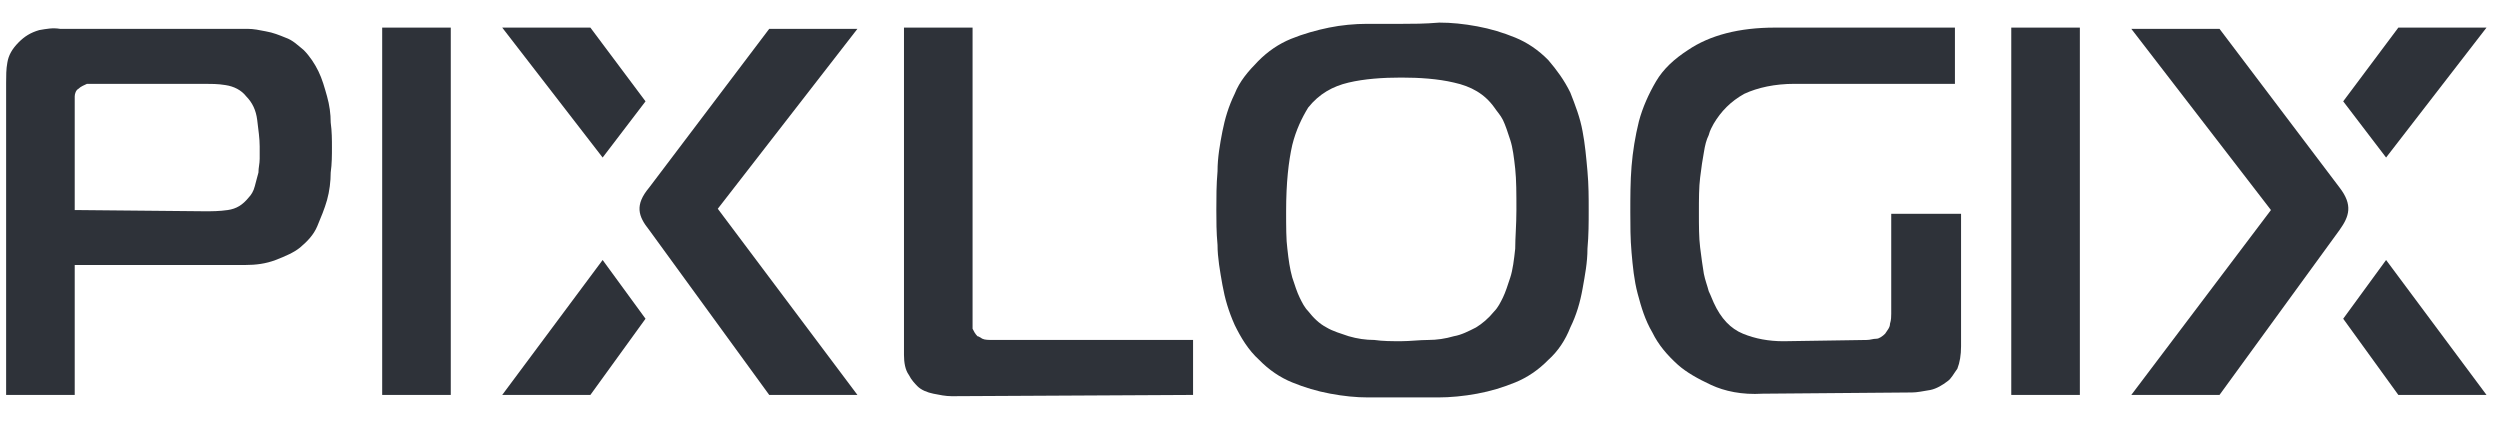 <svg width="71" height="12" viewBox="0 0 71 12" fill="none" xmlns="http://www.w3.org/2000/svg">
<g clip-path="url(#clip0_1_3109)">
<path d="M2.122 11.216V7.526H6.957C7.27 7.526 7.549 7.49 7.827 7.384C8.105 7.277 8.349 7.171 8.523 7.029C8.731 6.852 8.905 6.674 9.01 6.426C9.114 6.177 9.218 5.929 9.288 5.681C9.358 5.432 9.392 5.148 9.392 4.9C9.427 4.652 9.427 4.403 9.427 4.19C9.427 3.977 9.427 3.729 9.392 3.481C9.392 3.232 9.358 2.984 9.288 2.736C9.218 2.487 9.149 2.239 9.044 2.026C8.94 1.813 8.801 1.6 8.627 1.423C8.453 1.281 8.314 1.139 8.105 1.068C7.931 0.997 7.757 0.926 7.549 0.89C7.375 0.855 7.201 0.819 7.027 0.819C6.853 0.819 6.714 0.819 6.575 0.819H1.704C1.496 0.784 1.322 0.819 1.113 0.855C0.87 0.926 0.696 1.032 0.522 1.21C0.348 1.387 0.243 1.565 0.209 1.777C0.174 1.955 0.174 2.168 0.174 2.345V11.216H2.122ZM2.122 5.965V2.984C2.122 2.877 2.122 2.806 2.122 2.736C2.122 2.665 2.157 2.558 2.226 2.523C2.296 2.452 2.4 2.416 2.47 2.381C2.539 2.381 2.609 2.381 2.678 2.381H5.809C5.983 2.381 6.192 2.381 6.401 2.416C6.644 2.452 6.853 2.558 6.992 2.736C7.166 2.913 7.27 3.126 7.305 3.41C7.34 3.694 7.375 3.942 7.375 4.155C7.375 4.261 7.375 4.368 7.375 4.51C7.375 4.652 7.34 4.758 7.34 4.9C7.305 5.042 7.27 5.148 7.236 5.29C7.201 5.432 7.131 5.539 7.062 5.61C6.888 5.823 6.714 5.929 6.47 5.965C6.227 6 6.018 6 5.809 6L2.122 5.965Z" fill="#2E3239"/>
<path d="M12.802 11.216V0.784H10.854V11.216H12.802Z" fill="#2E3239"/>
<path d="M18.333 2.878L16.767 0.784H14.263L17.115 4.474L18.333 2.878ZM17.115 7.384L14.263 11.216H16.767L18.333 9.052L17.115 7.384Z" fill="#2E3239"/>
<path d="M18.437 5.326L21.846 0.819H24.351L20.385 5.929L24.351 11.216H21.846L18.437 6.532C18.124 6.142 18.02 5.823 18.437 5.326Z" fill="#2E3239"/>
<path d="M33.883 11.216V9.655H28.247C28.073 9.655 27.969 9.655 27.899 9.62C27.83 9.584 27.795 9.549 27.76 9.549C27.691 9.478 27.656 9.407 27.621 9.336C27.621 9.265 27.621 9.194 27.621 9.123V0.784H25.673V10.081C25.673 10.294 25.708 10.507 25.812 10.649C25.882 10.791 25.986 10.897 26.055 10.968C26.16 11.075 26.334 11.146 26.508 11.181C26.682 11.216 26.856 11.252 27.029 11.252L33.883 11.216Z" fill="#2E3239"/>
<path d="M39.831 0.677C39.518 0.677 39.17 0.677 38.822 0.677C38.474 0.677 38.092 0.713 37.744 0.784C37.396 0.855 37.013 0.961 36.666 1.103C36.318 1.245 36.005 1.458 35.726 1.742C35.448 2.025 35.204 2.309 35.065 2.664C34.891 3.019 34.787 3.374 34.717 3.729C34.648 4.084 34.578 4.474 34.578 4.864C34.544 5.255 34.544 5.609 34.544 5.964C34.544 6.248 34.544 6.603 34.578 6.958C34.578 7.313 34.648 7.703 34.717 8.093C34.787 8.484 34.891 8.838 35.065 9.229C35.239 9.584 35.448 9.938 35.761 10.222C36.039 10.506 36.352 10.719 36.7 10.861C37.048 11.003 37.396 11.109 37.779 11.18C38.161 11.251 38.509 11.287 38.857 11.287C39.205 11.287 39.553 11.287 39.866 11.287C40.144 11.287 40.492 11.287 40.84 11.287C41.188 11.287 41.57 11.251 41.953 11.18C42.336 11.109 42.684 11.003 43.032 10.861C43.379 10.719 43.692 10.506 43.971 10.222C44.249 9.974 44.458 9.655 44.597 9.3C44.771 8.945 44.875 8.59 44.945 8.2C45.014 7.809 45.084 7.455 45.084 7.064C45.119 6.674 45.119 6.319 45.119 5.964C45.119 5.609 45.119 5.255 45.084 4.864C45.049 4.474 45.014 4.084 44.945 3.729C44.875 3.338 44.736 2.984 44.597 2.629C44.423 2.274 44.214 1.99 43.971 1.706C43.692 1.422 43.379 1.209 43.032 1.067C42.684 0.925 42.336 0.819 41.953 0.748C41.57 0.677 41.222 0.642 40.875 0.642C40.457 0.677 40.109 0.677 39.831 0.677ZM36.526 6C36.526 5.184 36.596 4.58 36.7 4.119C36.805 3.693 36.978 3.338 37.153 3.054C37.466 2.664 37.848 2.451 38.3 2.345C38.753 2.238 39.275 2.203 39.796 2.203C40.318 2.203 40.84 2.238 41.292 2.345C41.779 2.451 42.162 2.664 42.44 3.054C42.51 3.161 42.614 3.267 42.684 3.409C42.753 3.551 42.823 3.764 42.892 3.977C42.962 4.19 42.997 4.474 43.032 4.793C43.066 5.113 43.066 5.503 43.066 5.964C43.066 6.39 43.032 6.745 43.032 7.064C42.997 7.384 42.962 7.667 42.892 7.88C42.823 8.093 42.753 8.306 42.684 8.448C42.614 8.59 42.544 8.732 42.44 8.838C42.266 9.051 42.092 9.193 41.918 9.3C41.71 9.406 41.501 9.513 41.292 9.548C41.049 9.619 40.805 9.655 40.562 9.655C40.318 9.655 40.04 9.69 39.796 9.69C39.518 9.69 39.275 9.69 39.031 9.655C38.788 9.655 38.544 9.619 38.3 9.548C38.092 9.477 37.848 9.406 37.674 9.3C37.466 9.193 37.292 9.016 37.153 8.838C37.048 8.732 36.978 8.59 36.909 8.448C36.839 8.306 36.77 8.093 36.7 7.88C36.631 7.632 36.596 7.384 36.561 7.064C36.526 6.816 36.526 6.425 36.526 6Z" fill="#2E3239"/>
<path d="M55.659 6.071H53.711V8.91C53.711 8.981 53.711 9.087 53.676 9.194C53.676 9.3 53.606 9.371 53.537 9.478C53.467 9.549 53.363 9.62 53.293 9.62C53.189 9.62 53.12 9.655 53.015 9.655L50.65 9.691C50.232 9.691 49.849 9.62 49.502 9.478C49.154 9.336 48.876 9.052 48.667 8.591C48.632 8.52 48.597 8.413 48.528 8.271C48.493 8.129 48.423 7.952 48.389 7.774C48.354 7.562 48.319 7.313 48.284 7.029C48.249 6.745 48.249 6.426 48.249 6.036C48.249 5.645 48.249 5.326 48.284 5.042C48.319 4.758 48.354 4.51 48.389 4.333C48.423 4.12 48.458 3.978 48.528 3.836C48.562 3.694 48.632 3.587 48.667 3.516C48.876 3.162 49.154 2.878 49.536 2.665C49.919 2.487 50.406 2.381 50.963 2.381H55.52V0.784H50.406C49.397 0.784 48.562 0.997 47.936 1.423C47.554 1.671 47.24 1.955 47.032 2.31C46.823 2.665 46.649 3.055 46.545 3.445C46.44 3.871 46.371 4.297 46.336 4.723C46.301 5.149 46.301 5.61 46.301 6.036C46.301 6.391 46.301 6.781 46.336 7.171C46.371 7.562 46.406 7.952 46.51 8.342C46.614 8.733 46.719 9.087 46.927 9.442C47.101 9.797 47.345 10.081 47.658 10.365C47.901 10.578 48.215 10.755 48.597 10.933C48.98 11.11 49.467 11.216 50.058 11.181L54.302 11.146C54.441 11.146 54.615 11.11 54.824 11.075C54.998 11.039 55.172 10.933 55.311 10.826C55.415 10.755 55.485 10.613 55.589 10.471C55.659 10.294 55.694 10.081 55.694 9.833V6.071H55.659Z" fill="#2E3239"/>
<path d="M59.068 11.216V0.784H57.12V11.216H59.068Z" fill="#2E3239"/>
<path d="M66.547 2.878L68.113 0.784H70.617L67.765 4.474L66.547 2.878ZM67.765 7.384L70.617 11.216H68.113L66.547 9.052L67.765 7.384Z" fill="#2E3239"/>
<path d="M66.443 5.326L63.034 0.819H60.529L64.495 5.965L60.529 11.216H63.034L66.443 6.532C66.721 6.142 66.826 5.823 66.443 5.326Z" fill="#2E3239"/>
</g>
<defs>
<clipPath id="clip0_1_3109">
<rect width="71" height="11" fill="white" transform="translate(0 0.5)"/>
</clipPath>
</defs>
</svg>
